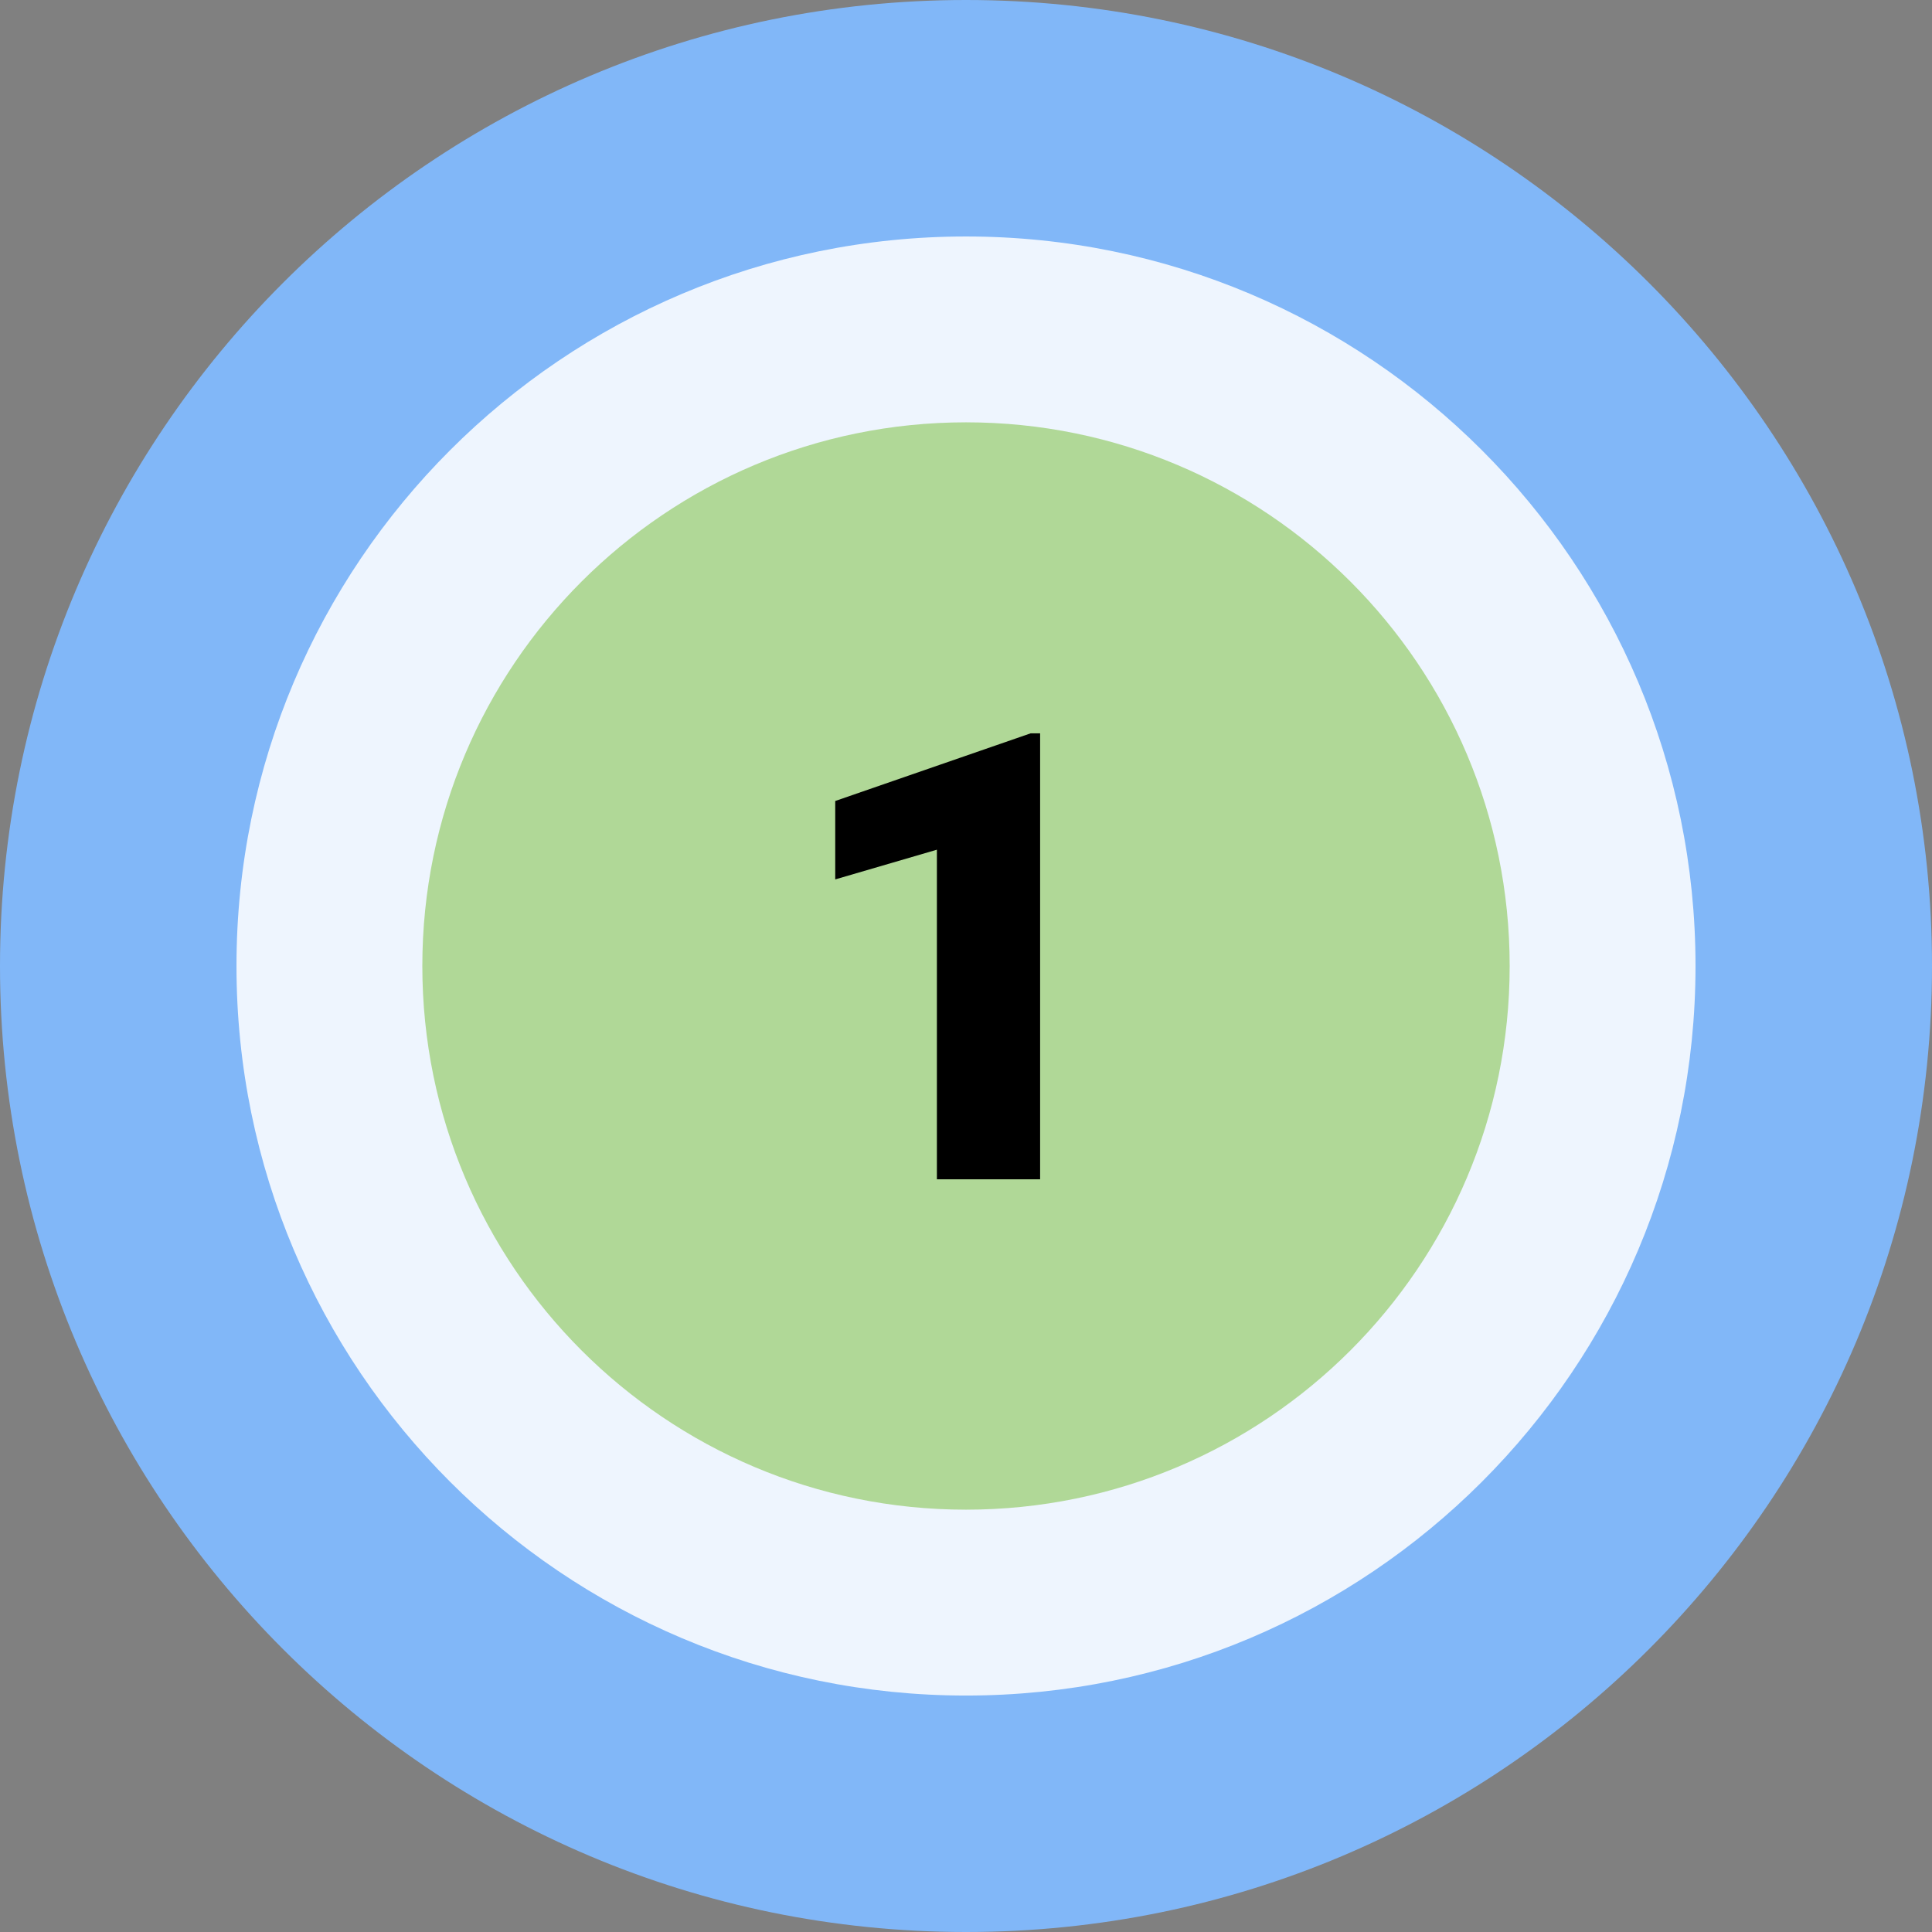 <svg xmlns="http://www.w3.org/2000/svg" width="77" height="77" viewBox="0 0 77 77" fill="none"><rect x="0" y="0" width="77" height="77" fill="#808080" stroke="none"/><g clip-path="url(#clip0_17_197)"><path d="M38.5 77C59.763 77 77 59.763 77 38.5C77 17.237 59.763 0 38.5 0C17.237 0 0 17.237 0 38.5C0 59.763 17.237 77 38.5 77Z" fill="#81B7F8"></path><path d="M38.5 67.576C54.558 67.576 67.575 54.558 67.575 38.5C67.575 22.442 54.558 9.425 38.5 9.425C22.442 9.425 9.425 22.442 9.425 38.5C9.425 54.558 22.442 67.576 38.5 67.576Z" fill="#EEF5FE"></path><path d="M38.5 60.168C50.467 60.168 60.168 50.467 60.168 38.5C60.168 26.533 50.467 16.832 38.5 16.832C26.533 16.832 16.832 26.533 16.832 38.5C16.832 50.467 26.533 60.168 38.5 60.168Z" fill="#B0D897"></path><path d="M41.454 29.227V47H37.34V33.865L33.288 35.049V31.924L41.076 29.227H41.454Z" fill="black"></path></g><defs><clipPath id="clip0_17_197"><rect width="77" height="77" fill="white"></rect></clipPath></defs></svg>